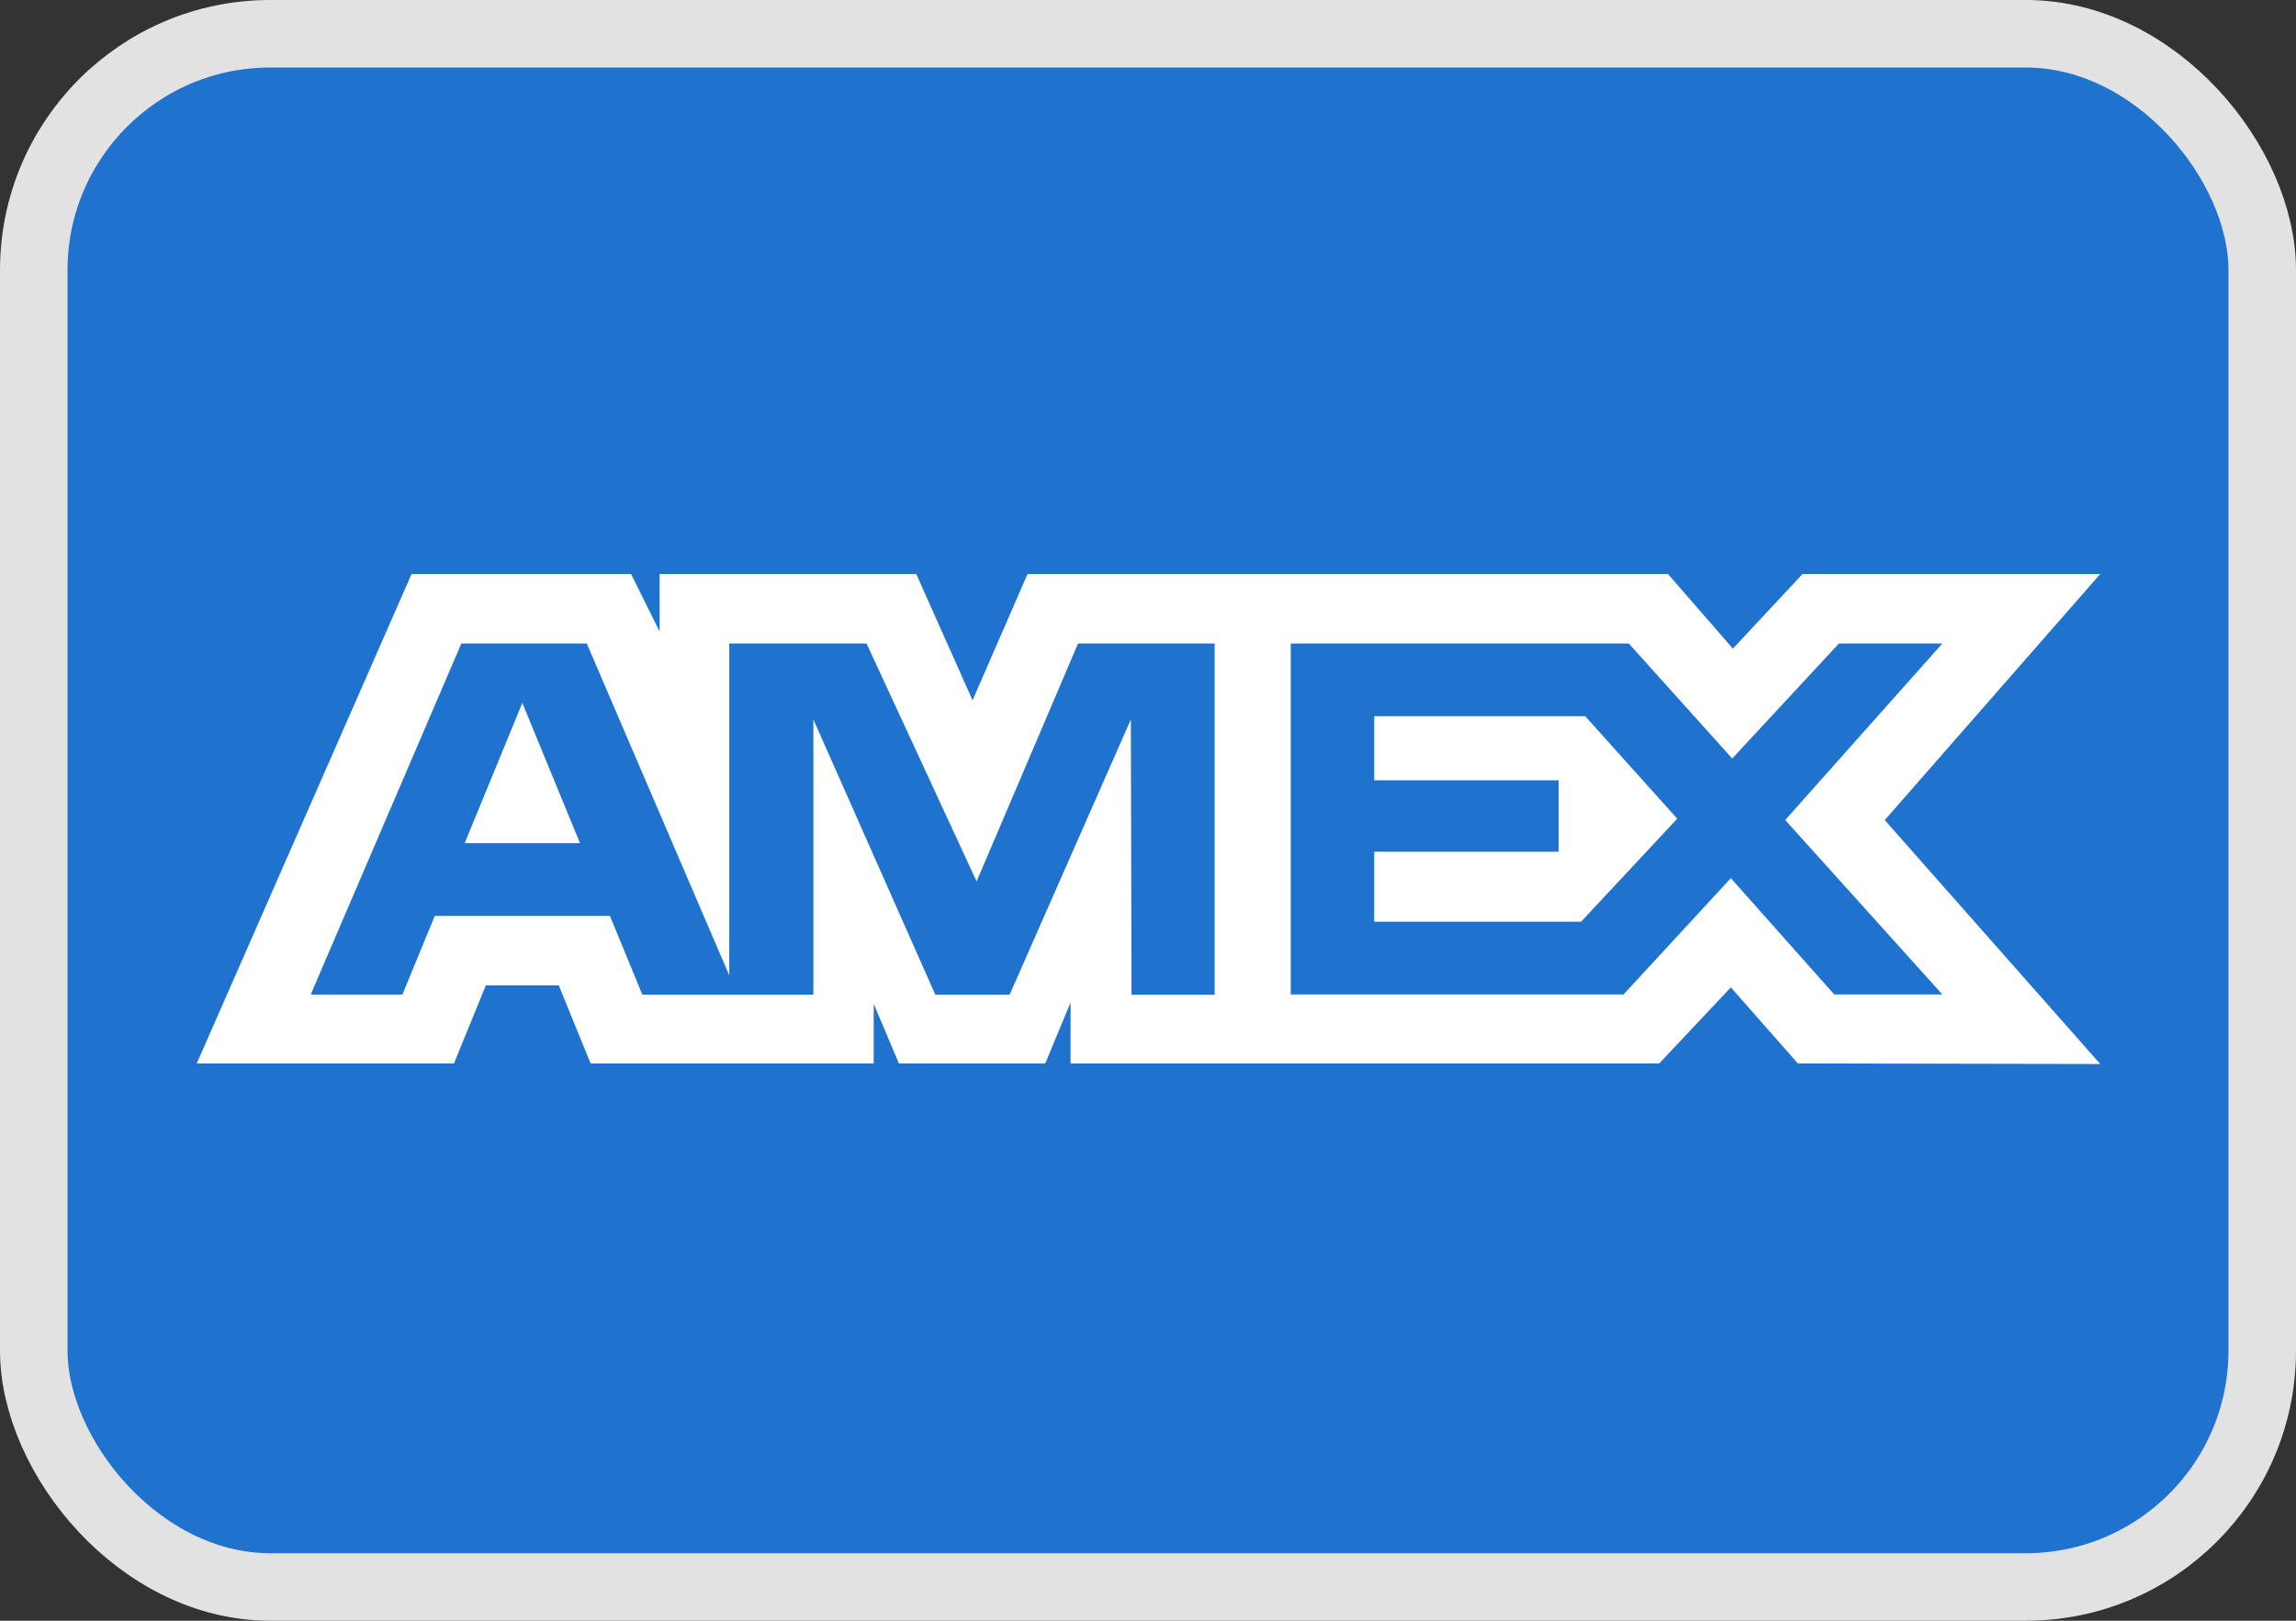 <svg width="34" height="24" viewBox="0 0 34 24" fill="none" xmlns="http://www.w3.org/2000/svg">
    <rect x="0" y="0" width="34" height="24" fill="#333333" stroke="none"/>
    <rect x="0.5" y="0.5" width="33" height="23" rx="3.5" fill="#1F72CD" stroke="#E2E2E2" />
    <path fill-rule="evenodd" clip-rule="evenodd"
        d="M6.095 8.5L2.914 15.747H6.723L7.195 14.591H8.274L8.746 15.747H12.938V14.865L13.311 15.747H15.479L15.853 14.846V15.747H24.571L25.631 14.621L26.623 15.747L31.101 15.756L27.91 12.144L31.101 8.5H26.693L25.661 9.605L24.7 8.5H15.216L14.402 10.37L13.568 8.5H9.768V9.352L9.345 8.5H6.095ZM6.832 9.529H8.689L10.799 14.443V9.529H12.832L14.462 13.052L15.964 9.529H17.987V14.729H16.756L16.746 10.654L14.951 14.729H13.85L12.045 10.654V14.729H9.512L9.032 13.563H6.438L5.959 14.728H4.601L6.832 9.529ZM24.12 9.529H19.114V14.726H24.042L25.631 13.004L27.162 14.726H28.763L26.436 12.143L28.763 9.529H27.232L25.651 11.232L24.12 9.529ZM7.735 10.409L6.881 12.486H8.589L7.735 10.409ZM20.35 11.555V10.606V10.605H23.474L24.837 12.123L23.413 13.649H20.35V12.613H23.081V11.555H20.35Z"
        fill="white" />
</svg>